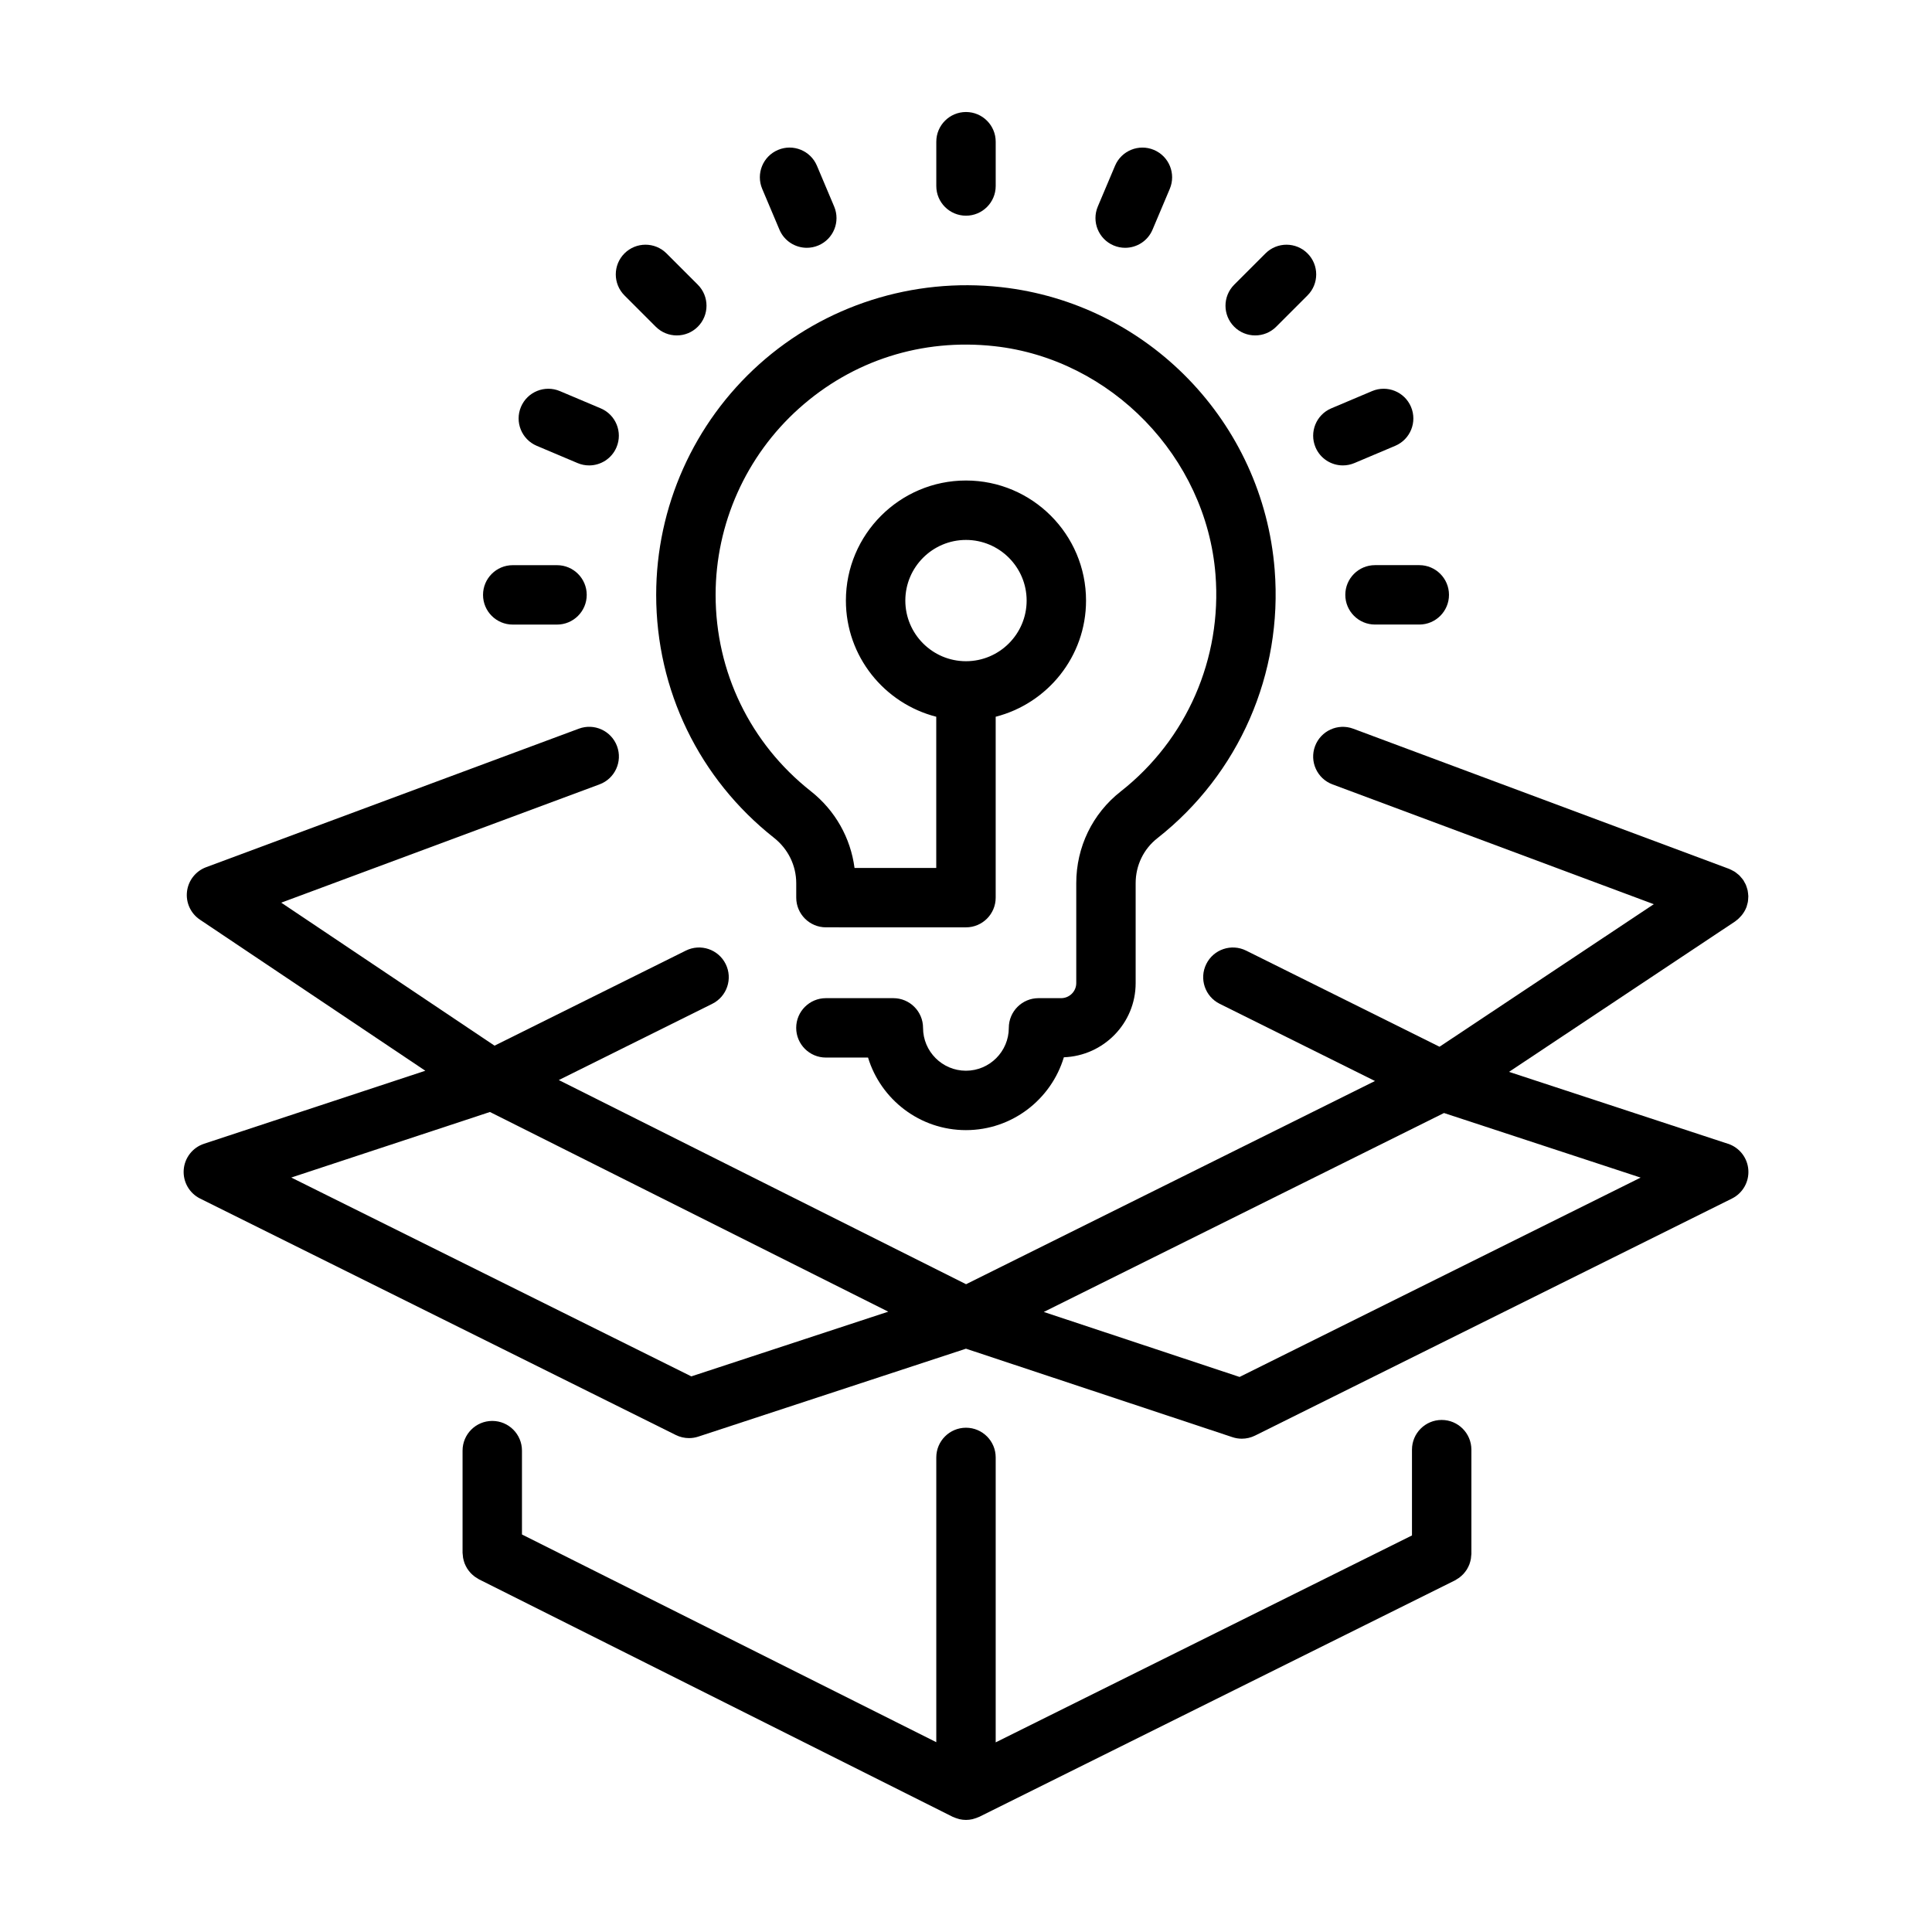<?xml version="1.0" encoding="UTF-8"?>
<!-- Uploaded to: SVG Repo, www.svgrepo.com, Generator: SVG Repo Mixer Tools -->
<svg fill="#000000" width="800px" height="800px" version="1.1" viewBox="144 144 512 512" xmlns="http://www.w3.org/2000/svg">
 <g>
  <path d="m526.06 520.3c-4.344 0-7.871 3.527-7.871 7.871v22.738l-110.32 54.836v-75.512c0-4.344-3.527-7.871-7.871-7.871s-7.871 3.527-7.871 7.871v75.465l-109.8-55.043v-22.223c0-4.344-3.527-7.871-7.871-7.871s-7.871 3.527-7.871 7.871v27.082c0 0.156 0.035 0.305 0.047 0.461 0.016 0.285 0.039 0.562 0.086 0.844 0.043 0.25 0.102 0.492 0.168 0.73 0.066 0.242 0.133 0.488 0.223 0.723 0.09 0.238 0.195 0.473 0.312 0.699 0.109 0.227 0.227 0.449 0.363 0.664 0.129 0.207 0.273 0.41 0.422 0.605 0.156 0.207 0.32 0.414 0.5 0.605 0.168 0.18 0.352 0.352 0.535 0.512 0.191 0.168 0.387 0.34 0.594 0.488 0.219 0.16 0.457 0.305 0.695 0.441 0.137 0.078 0.254 0.18 0.402 0.254l125.54 62.934c0.066 0.031 0.137 0.043 0.203 0.074 0.379 0.176 0.77 0.312 1.176 0.426 0.145 0.043 0.289 0.102 0.438 0.133 0.551 0.121 1.121 0.195 1.707 0.195s1.152-0.074 1.703-0.195c0.145-0.031 0.281-0.09 0.426-0.129 0.41-0.113 0.809-0.246 1.188-0.426 0.062-0.027 0.129-0.039 0.188-0.066l126.06-62.656c0.145-0.07 0.266-0.172 0.402-0.25 0.242-0.141 0.488-0.285 0.715-0.449 0.207-0.148 0.395-0.316 0.582-0.48 0.188-0.164 0.371-0.336 0.543-0.52 0.18-0.191 0.34-0.395 0.5-0.602 0.148-0.195 0.297-0.395 0.426-0.605 0.133-0.215 0.246-0.441 0.363-0.664 0.113-0.227 0.219-0.457 0.312-0.695 0.09-0.238 0.16-0.484 0.227-0.73 0.062-0.238 0.125-0.477 0.168-0.719 0.047-0.285 0.07-0.566 0.086-0.859 0.008-0.156 0.047-0.305 0.047-0.461v-27.617c-0.004-4.352-3.527-7.879-7.875-7.879z"/>
  <path d="m400 201.16c4.344 0 7.871-3.527 7.871-7.871v-11.734c0-4.344-3.527-7.871-7.871-7.871s-7.871 3.527-7.871 7.871v11.734c-0.004 4.344 3.523 7.871 7.871 7.871z"/>
  <path d="m439.12 209.05c1 0.422 2.039 0.621 3.059 0.621 3.07 0 5.988-1.801 7.254-4.809l4.57-10.812c1.691-4.004-0.18-8.621-4.188-10.316-4.008-1.691-8.621 0.184-10.316 4.188l-4.57 10.812c-1.688 4.004 0.188 8.625 4.191 10.316z"/>
  <path d="m476.64 232.89c2.016 0 4.031-0.766 5.566-2.305l8.297-8.297c3.074-3.074 3.074-8.059 0-11.133-3.07-3.074-8.062-3.074-11.133 0l-8.297 8.297c-3.074 3.074-3.074 8.059 0 11.133 1.535 1.539 3.555 2.305 5.566 2.305z"/>
  <path d="m492.62 262.53c1.27 3.008 4.184 4.809 7.254 4.809 1.02 0 2.059-0.199 3.059-0.621l10.812-4.57c4.008-1.691 5.879-6.309 4.188-10.316-1.691-4.004-6.309-5.879-10.316-4.188l-10.812 4.57c-4 1.691-5.871 6.312-4.184 10.316z"/>
  <path d="m500.52 301.64c0 4.344 3.527 7.871 7.871 7.871h11.734c4.344 0 7.871-3.527 7.871-7.871s-3.527-7.871-7.871-7.871h-11.734c-4.348 0-7.871 3.527-7.871 7.871z"/>
  <path d="m350.56 204.86c1.266 3.004 4.184 4.809 7.254 4.809 1.02 0 2.059-0.199 3.059-0.621 4.008-1.691 5.879-6.309 4.188-10.316l-4.566-10.812c-1.691-4.004-6.312-5.883-10.316-4.188-4.008 1.691-5.879 6.309-4.188 10.316z"/>
  <path d="m317.79 230.59c1.539 1.535 3.551 2.301 5.566 2.301s4.031-0.766 5.57-2.305c3.074-3.074 3.074-8.059 0-11.137l-8.297-8.297c-3.074-3.07-8.059-3.074-11.137 0-3.074 3.074-3.074 8.059 0 11.137z"/>
  <path d="m286.25 262.15 10.816 4.57c1 0.422 2.039 0.621 3.059 0.621 3.07 0 5.988-1.805 7.254-4.809 1.691-4.008-0.18-8.625-4.188-10.316l-10.816-4.57c-4.012-1.691-8.625 0.184-10.316 4.188-1.688 4.008 0.188 8.625 4.191 10.316z"/>
  <path d="m279.88 309.52h11.738c4.344 0 7.871-3.527 7.871-7.871s-3.527-7.871-7.871-7.871h-11.738c-4.344 0-7.871 3.527-7.871 7.871 0 4.348 3.523 7.871 7.871 7.871z"/>
  <path d="m601.92 447.11-58.012-19.055 59.918-39.867c0.016-0.012 0.027-0.023 0.043-0.035 0.055-0.035 0.098-0.086 0.152-0.125 0.539-0.387 1.004-0.836 1.418-1.32 0.105-0.125 0.207-0.246 0.312-0.383 0.434-0.578 0.793-1.195 1.047-1.859 0.012-0.031 0.035-0.051 0.047-0.082 0.066-0.176 0.09-0.363 0.141-0.543 0.078-0.277 0.164-0.543 0.215-0.828 0.047-0.254 0.059-0.512 0.078-0.766 0.02-0.25 0.047-0.5 0.043-0.75-0.004-0.262-0.039-0.516-0.07-0.77-0.027-0.25-0.051-0.5-0.105-0.746-0.055-0.25-0.137-0.496-0.215-0.742-0.074-0.238-0.145-0.477-0.246-0.711-0.113-0.27-0.266-0.52-0.41-0.77-0.09-0.156-0.152-0.328-0.254-0.48-0.023-0.035-0.055-0.062-0.078-0.098-0.168-0.246-0.375-0.473-0.574-0.699-0.145-0.164-0.277-0.348-0.434-0.496-0.168-0.164-0.371-0.305-0.555-0.453-0.219-0.176-0.43-0.367-0.664-0.516-0.152-0.098-0.328-0.168-0.488-0.262-0.301-0.16-0.594-0.328-0.906-0.449-0.035-0.012-0.062-0.035-0.098-0.047l-99.598-37.141c-4.082-1.52-8.609 0.555-10.129 4.625-1.52 4.074 0.551 8.609 4.625 10.129l85.148 31.75-56.781 37.777-51.258-25.477c-3.898-1.934-8.617-0.348-10.551 3.547-1.938 3.894-0.348 8.617 3.547 10.551l41.152 20.457-108.36 53.855-107.93-54.105 40.668-20.207c3.894-1.934 5.484-6.66 3.547-10.551-1.938-3.894-6.656-5.484-10.551-3.547l-50.699 25.191-56.523-37.895 84.352-31.352c4.074-1.516 6.152-6.047 4.637-10.121-1.516-4.078-6.051-6.156-10.121-4.637l-98.766 36.707c-2.769 1.027-4.731 3.523-5.078 6.453-0.348 2.938 0.98 5.816 3.438 7.461l59.719 40.031-58.641 19.348c-3.031 1-5.16 3.731-5.387 6.914-0.227 3.184 1.492 6.191 4.348 7.613l126.06 62.656c1.098 0.547 2.297 0.824 3.504 0.824 0.828 0 1.656-0.129 2.457-0.395l70.938-23.301 70.625 23.449c0.809 0.27 1.645 0.402 2.481 0.402 1.203 0 2.406-0.277 3.504-0.824l126.38-62.816c2.863-1.422 4.578-4.43 4.344-7.617-0.227-3.18-2.359-5.91-5.394-6.906zm-274.71 61.645-106.02-52.695 52.648-17.371 105.56 52.918zm145.29 0.152-51.887-17.227 106.06-52.719 52.113 17.117z"/>
  <path d="m349.12 366.03c3.742 2.953 5.891 7.348 5.891 12.055v3.797c0 4.344 3.527 7.871 7.871 7.871l37.113 0.004c4.344 0 7.871-3.527 7.871-7.871v-47.941c13.746-3.519 23.945-15.969 23.945-30.789 0-17.543-14.273-31.816-31.82-31.816s-31.82 14.273-31.82 31.816c0 14.824 10.207 27.273 23.945 30.789v40.07h-21.656c-1.047-7.977-5.125-15.242-11.586-20.34-16.035-12.652-25.23-31.613-25.23-52.023 0-18.82 8.055-36.828 22.094-49.41 14.238-12.754 32.637-18.613 51.809-16.5 30.93 3.41 56.109 29.414 58.566 60.488 1.766 22.277-7.629 43.789-25.133 57.531-7.473 5.871-11.762 14.727-11.762 24.293v26.48c0 2.199-1.801 3.988-4.016 3.988h-5.988c-4.344 0-7.871 3.527-7.871 7.871 0 6.262-5.098 11.359-11.363 11.359s-11.363-5.098-11.363-11.359c0-4.344-3.527-7.871-7.871-7.871h-17.875c-4.344 0-7.871 3.527-7.871 7.871s3.527 7.871 7.871 7.871h11.168c3.383 11.121 13.734 19.23 25.941 19.23 12.238 0 22.594-8.152 25.953-19.305 10.547-0.395 19.027-9.023 19.027-19.656v-26.48c0-4.703 2.094-9.047 5.742-11.91 21.656-17.012 33.285-43.613 31.098-71.16-3.098-39.109-33.605-70.605-72.535-74.895-23.348-2.578-46.68 4.871-64.039 20.422-17.371 15.562-27.332 37.844-27.332 61.133 0.012 25.262 11.391 48.73 31.227 64.387zm34.801-62.871c0-8.859 7.215-16.07 16.074-16.07 8.863 0 16.074 7.211 16.074 16.07s-7.211 16.07-16.074 16.07c-8.867 0-16.074-7.211-16.074-16.07z"/>
 </g>
</svg>